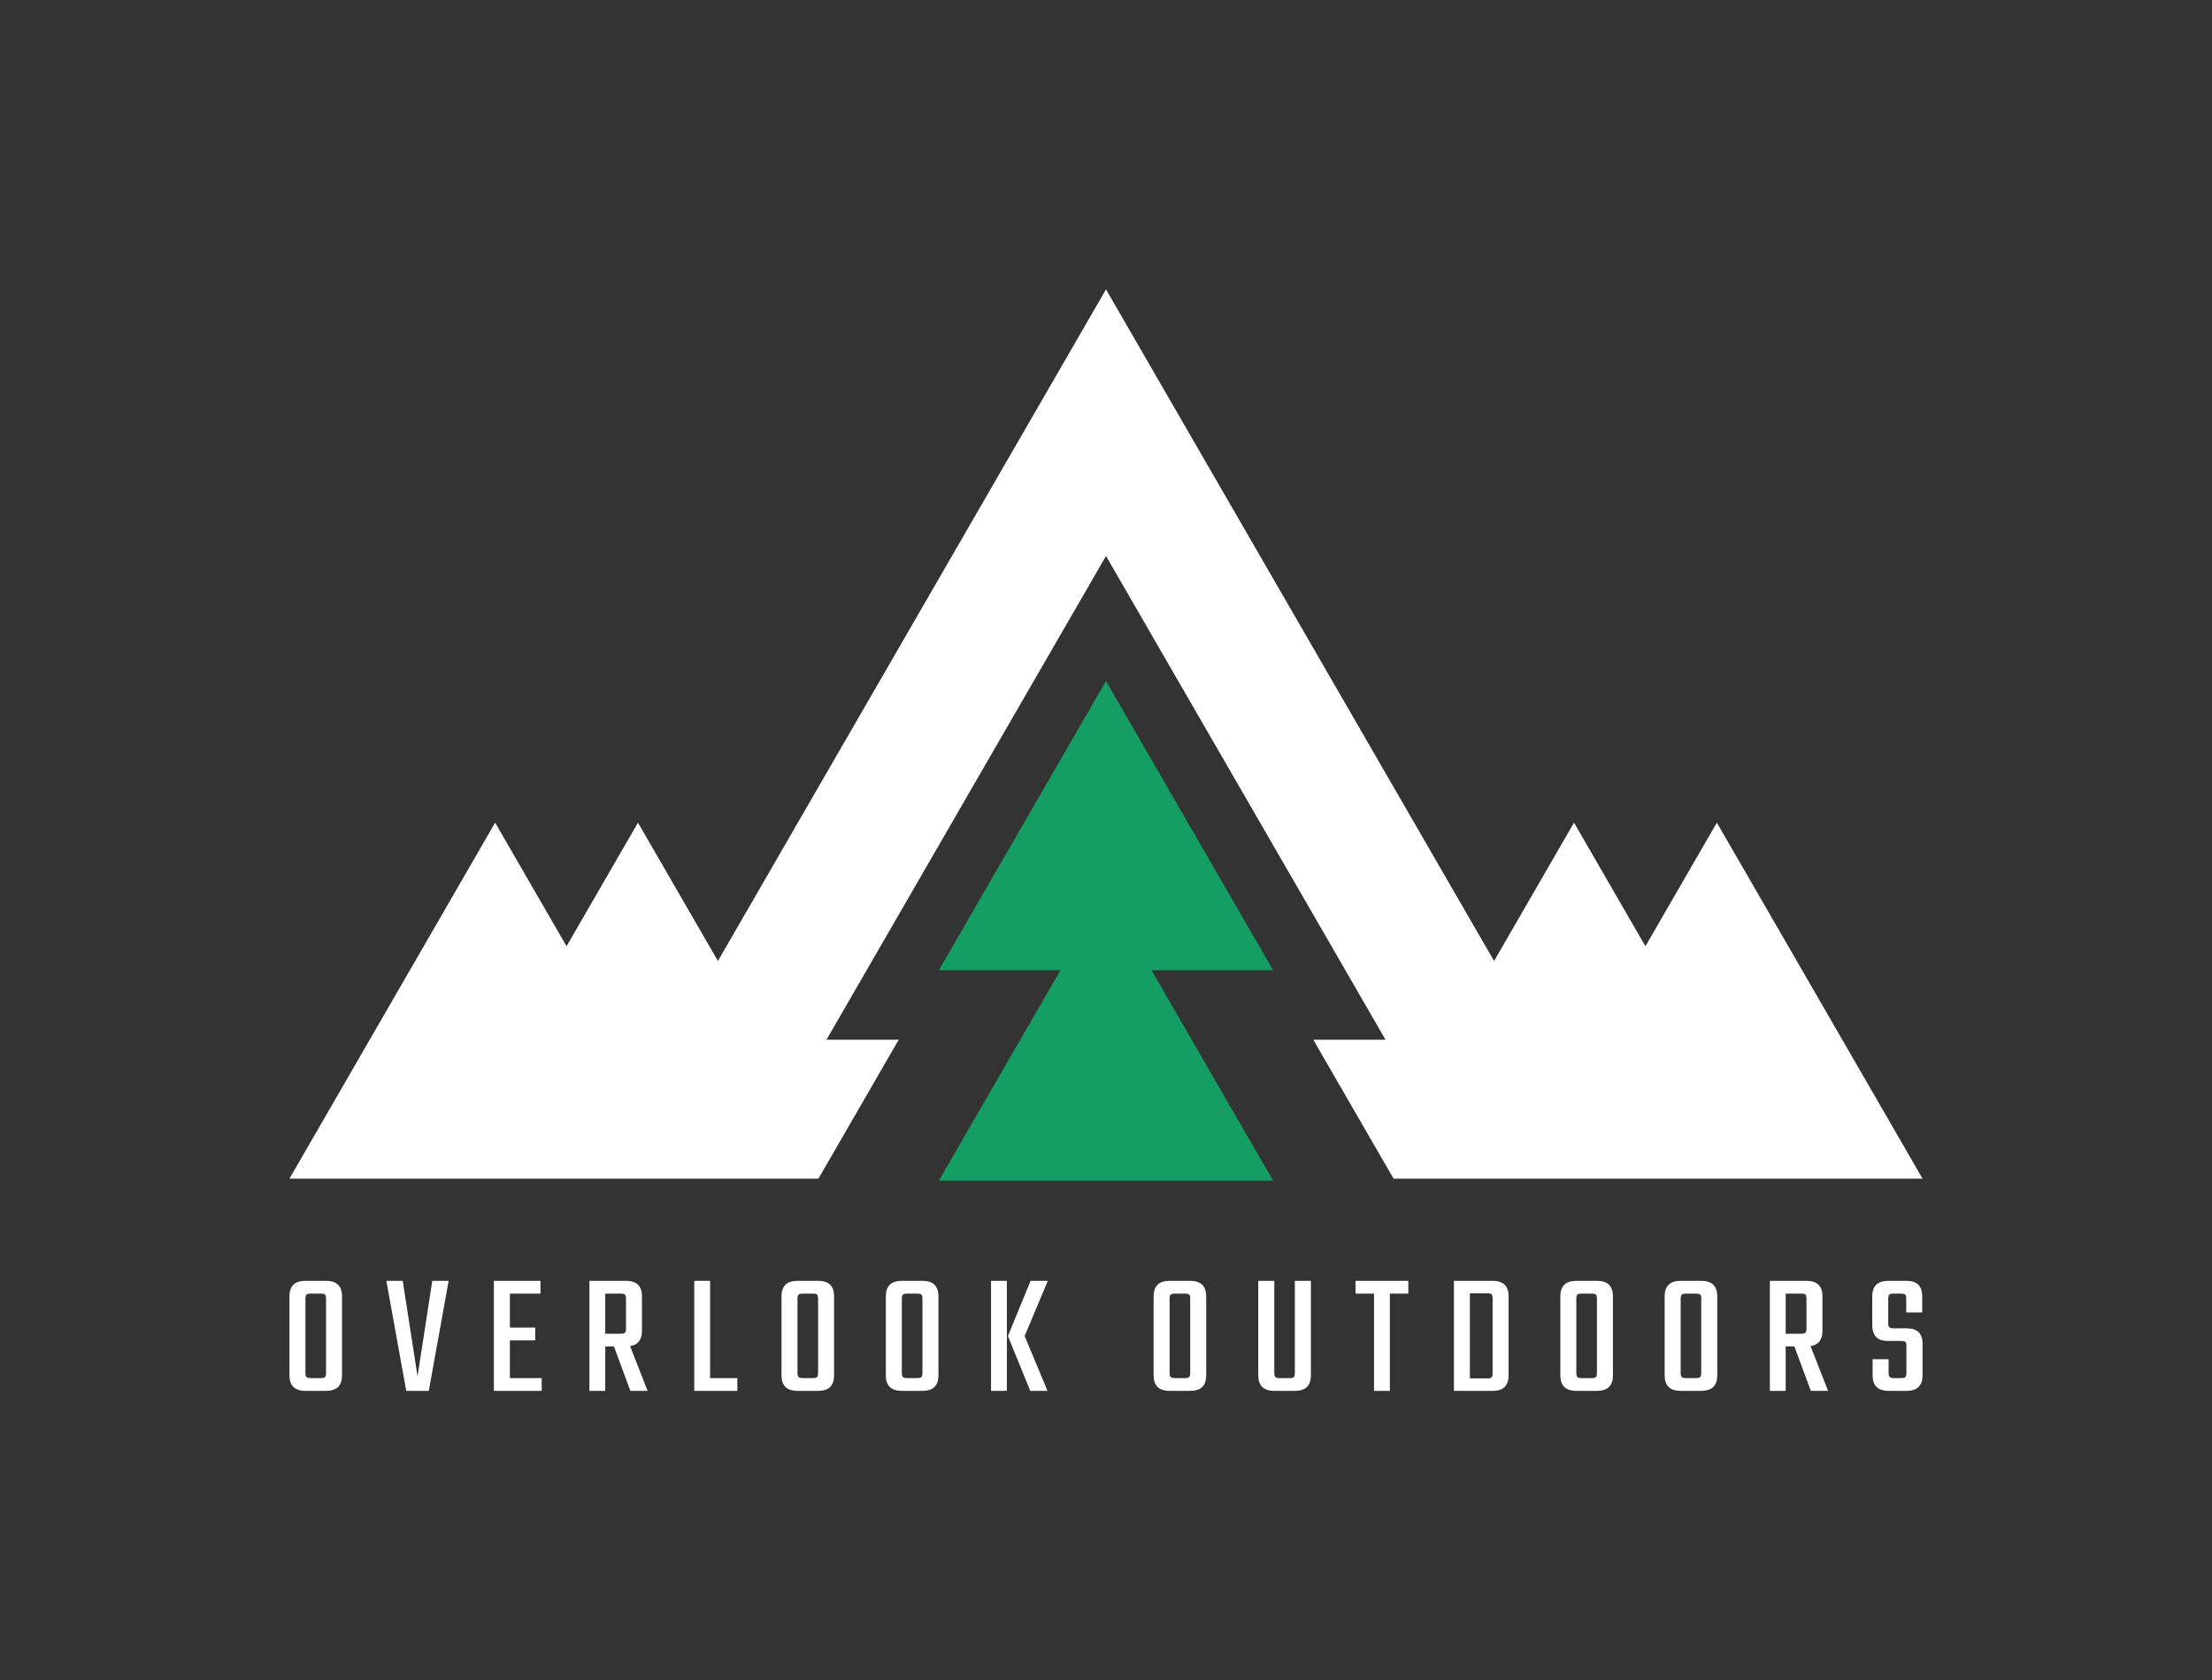 <svg viewBox="20 84.274 535 406.454" xmlns="http://www.w3.org/2000/svg"><rect x="20" y="84.274" width="535" height="406.454" fill="#333333" stroke="none"/> <g transform="rotate(0 287.5 262.074)"><svg style="overflow: visible;" preserveAspectRatio="xMinYMin" width="395" height="215.601" xml:space="preserve" data-sanitized-enable-background="new 0 0 2000 2000" viewBox="58.126 485.902 1883.749 1028.196" y="154.274" x="90" id="Layer_1" version="1.1" xmlns:xlink="http://www.w3.org/1999/xlink" xmlns="http://www.w3.org/2000/svg"><polygon style="fill: #159e63; fill-opacity: 1;" points="999.983,937.681 807.189,1271.317 947.477,1271.317 807.189,1514.098 999.983,1514.098   1192.777,1514.098 1052.49,1271.317 1192.777,1271.317" fill="#025E73"></polygon><polygon style="fill: #ffffff; fill-opacity: 1;" points="1704.585,1101.069 1622.202,1243.643 1539.833,1101.069 1447.619,1260.656 1358.78,1106.864   1000,485.902 641.22,1106.864 552.381,1260.656 460.166,1101.069 377.798,1243.643 295.415,1101.069 58.126,1511.802   222.877,1511.802 242.505,1511.802 407.256,1511.802 668.279,1511.802 682.892,1486.557 760.897,1351.51 677.601,1351.51   723.91,1271.339 730.058,1260.656 1000,793.486 1269.942,1260.656 1276.09,1271.339 1322.399,1351.51 1239.103,1351.51   1317.108,1486.557 1331.721,1511.802 1592.744,1511.802 1757.495,1511.802 1777.123,1511.802 1941.875,1511.802" fill="#1C212B"></polygon><g style=""></g><g style=""></g><g style=""></g><g style=""></g><g style=""></g></svg></g> <g transform="rotate(0 287.5 407.412)"><svg style="overflow: visible;" width="394.99" height="26.63" x="90.005" viewBox="2 14.13 394.99 26.63" y="394.097"><g style="" fill-opacity="1" fill="#ffffff"><path transform="translate(0, 0)" d="M14.72 32.68L10.85 32.68L10.85 18.47Q10.85 17.70 10.62 17.47Q10.38 17.23 9.57 17.23L9.57 17.23L8.17 17.23L8.17 14.13L10.72 14.13Q12.81 14.13 13.76 15.08Q14.72 16.04 14.72 17.87L14.72 17.87L14.72 32.68ZM10.85 36.42L10.85 36.42L10.85 30.89L14.72 30.89L14.72 37.02Q14.72 38.85 13.76 39.81Q12.81 40.76 10.72 40.76L10.72 40.76L7.91 40.76L7.91 37.66L9.57 37.66Q10.38 37.66 10.62 37.40Q10.85 37.15 10.85 36.42ZM5.87 18.47L5.87 18.47L5.87 32.72L2.00 32.72L2.00 17.87Q2.00 16.04 2.96 15.08Q3.91 14.13 6.00 14.13L6.00 14.13L8.55 14.13L8.55 17.23L7.15 17.23Q6.38 17.23 6.13 17.47Q5.87 17.70 5.87 18.47ZM2.00 30.59L5.87 30.59L5.87 36.42Q5.87 37.15 6.13 37.40Q6.38 37.66 7.15 37.66L7.15 37.66L8.47 37.66L8.47 40.76L6.00 40.76Q3.91 40.76 2.96 39.81Q2.00 38.85 2.00 37.02L2.00 37.02L2.00 30.59ZM32.98 37.23L36.55 14.13L40.51 14.13L35.70 40.76L30.25 40.76L25.44 14.13L29.40 14.13L32.98 37.23ZM51.44 40.76L51.44 14.13L55.32 14.13L55.32 40.76L51.44 40.76ZM53.57 25.44L61.44 25.44L61.44 28.55L53.57 28.55L53.57 25.44ZM53.49 14.13L62.72 14.13L62.72 17.23L53.49 17.23L53.49 14.13ZM53.49 37.66L63.02 37.66L63.02 40.76L53.49 40.76L53.49 37.66ZM83.40 25.70L83.40 25.70L83.40 18.47Q83.40 17.70 83.16 17.47Q82.93 17.23 82.12 17.23L82.12 17.23L75.06 17.23L75.06 14.13L83.27 14.13Q85.36 14.13 86.31 15.08Q87.27 16.04 87.27 17.87L87.27 17.87L87.27 26.21Q87.27 28.08 86.31 29.04Q85.36 30.00 83.27 30.00L83.27 30.00L76.42 30.00L76.42 26.93L82.12 26.93Q82.93 26.93 83.16 26.68Q83.40 26.42 83.40 25.70ZM74.55 40.76L74.55 14.13L78.38 14.13L78.38 40.76L74.55 40.76ZM84.46 40.76L79.91 28.47L83.82 28.47L88.63 40.76L84.46 40.76ZM99.91 40.76L99.91 14.13L103.74 14.13L103.74 40.76L99.91 40.76ZM110.33 40.76L101.78 40.76L101.78 37.66L110.33 37.66L110.33 40.76ZM133.73 32.68L129.86 32.68L129.86 18.47Q129.86 17.70 129.63 17.47Q129.39 17.23 128.59 17.23L128.59 17.23L127.18 17.23L127.18 14.13L129.74 14.13Q131.82 14.13 132.78 15.08Q133.73 16.04 133.73 17.87L133.73 17.87L133.73 32.68ZM129.86 36.42L129.86 36.42L129.86 30.89L133.73 30.89L133.73 37.02Q133.73 38.85 132.78 39.81Q131.82 40.76 129.74 40.76L129.74 40.76L126.93 40.76L126.93 37.66L128.59 37.66Q129.39 37.66 129.63 37.40Q129.86 37.15 129.86 36.42ZM124.88 18.47L124.88 18.47L124.88 32.72L121.01 32.72L121.01 17.87Q121.01 16.04 121.97 15.08Q122.93 14.13 125.01 14.13L125.01 14.13L127.57 14.13L127.57 17.23L126.16 17.23Q125.40 17.23 125.14 17.47Q124.88 17.70 124.88 18.47ZM121.01 30.59L124.88 30.59L124.88 36.42Q124.88 37.15 125.14 37.40Q125.40 37.66 126.16 37.66L126.16 37.66L127.48 37.66L127.48 40.76L125.01 40.76Q122.93 40.76 121.97 39.81Q121.01 38.85 121.01 37.02L121.01 37.02L121.01 30.59ZM158.97 32.68L155.10 32.68L155.10 18.47Q155.10 17.70 154.86 17.47Q154.63 17.23 153.82 17.23L153.82 17.23L152.41 17.23L152.41 14.13L154.97 14.13Q157.05 14.13 158.01 15.08Q158.97 16.04 158.97 17.87L158.97 17.87L158.97 32.68ZM155.10 36.42L155.10 36.42L155.10 30.89L158.97 30.89L158.97 37.02Q158.97 38.85 158.01 39.81Q157.05 40.76 154.97 40.76L154.97 40.76L152.16 40.76L152.16 37.66L153.82 37.66Q154.63 37.66 154.86 37.40Q155.10 37.15 155.10 36.42ZM150.12 18.47L150.12 18.47L150.12 32.72L146.24 32.72L146.24 17.87Q146.24 16.04 147.20 15.08Q148.16 14.13 150.24 14.13L150.24 14.13L152.80 14.13L152.80 17.23L151.39 17.23Q150.63 17.23 150.37 17.47Q150.12 17.70 150.12 18.47ZM146.24 30.59L150.12 30.59L150.12 36.42Q150.12 37.15 150.37 37.40Q150.63 37.66 151.39 37.66L151.39 37.66L152.71 37.66L152.71 40.76L150.24 40.76Q148.16 40.76 147.20 39.81Q146.24 38.85 146.24 37.02L146.24 37.02L146.24 30.59ZM181.18 40.76L175.77 27.49L179.82 27.49L185.35 40.76L181.18 40.76ZM185.43 14.13L179.82 27.49L175.77 27.49L181.26 14.13L185.43 14.13ZM171.69 40.76L171.69 14.13L175.52 14.13L175.52 40.76L171.69 40.76ZM223.73 32.68L219.86 32.68L219.86 18.47Q219.86 17.70 219.62 17.47Q219.39 17.23 218.58 17.23L218.58 17.23L217.18 17.23L217.18 14.13L219.73 14.13Q221.81 14.13 222.77 15.08Q223.73 16.04 223.73 17.87L223.73 17.87L223.73 32.68ZM219.86 36.42L219.86 36.42L219.86 30.89L223.73 30.89L223.73 37.02Q223.73 38.85 222.77 39.81Q221.81 40.76 219.73 40.76L219.73 40.76L216.92 40.76L216.92 37.66L218.58 37.66Q219.39 37.66 219.62 37.40Q219.86 37.15 219.86 36.42ZM214.88 18.47L214.88 18.47L214.88 32.72L211.01 32.72L211.01 17.87Q211.01 16.04 211.96 15.08Q212.92 14.13 215.01 14.13L215.01 14.13L217.56 14.13L217.56 17.23L216.15 17.23Q215.39 17.23 215.13 17.47Q214.88 17.70 214.88 18.47ZM211.01 30.59L214.88 30.59L214.88 36.42Q214.88 37.15 215.13 37.40Q215.39 37.66 216.15 37.66L216.15 37.66L217.47 37.66L217.47 40.76L215.01 40.76Q212.92 40.76 211.96 39.81Q211.01 38.85 211.01 37.02L211.01 37.02L211.01 30.59ZM245.17 36.42L245.17 36.42L245.17 14.13L249.05 14.13L249.05 37.02Q249.05 38.85 248.09 39.81Q247.13 40.76 245.05 40.76L245.05 40.76L242.24 40.76L242.24 37.66L243.94 37.66Q244.71 37.66 244.94 37.40Q245.17 37.15 245.17 36.42ZM236.32 14.13L240.20 14.13L240.20 36.42Q240.20 37.15 240.45 37.40Q240.71 37.66 241.47 37.66L241.47 37.66L242.79 37.66L242.79 40.76L240.32 40.76Q238.24 40.76 237.28 39.81Q236.32 38.85 236.32 37.02L236.32 37.02L236.32 14.13ZM264.32 40.76L264.32 14.64L268.15 14.64L268.15 40.76L264.32 40.76ZM259.85 14.13L272.62 14.13L272.62 17.23L259.85 17.23L259.85 14.13ZM296.87 24.08L293.00 24.08L293.00 18.38Q293.00 17.62 292.74 17.38Q292.49 17.15 291.72 17.15L291.72 17.15L285.47 17.15L285.47 14.13L292.91 14.13Q294.96 14.13 295.91 15.08Q296.87 16.04 296.87 17.87L296.87 17.87L296.87 24.08ZM293.00 36.51L293.00 36.51L293.00 23.10L296.87 23.10L296.87 37.02Q296.87 38.85 295.91 39.81Q294.96 40.76 292.91 40.76L292.91 40.76L285.47 40.76L285.47 37.74L291.72 37.74Q292.49 37.74 292.74 37.49Q293.00 37.23 293.00 36.51ZM283.64 40.76L283.64 14.13L287.51 14.13L287.51 40.76L283.64 40.76ZM322.10 32.68L318.23 32.68L318.23 18.47Q318.23 17.70 318.00 17.47Q317.76 17.23 316.96 17.23L316.96 17.23L315.55 17.23L315.55 14.13L318.10 14.13Q320.19 14.13 321.15 15.08Q322.10 16.04 322.10 17.87L322.10 17.87L322.10 32.68ZM318.23 36.42L318.23 36.42L318.23 30.89L322.10 30.89L322.10 37.02Q322.10 38.85 321.15 39.81Q320.19 40.76 318.10 40.76L318.10 40.76L315.30 40.76L315.30 37.66L316.96 37.66Q317.76 37.66 318.00 37.40Q318.23 37.15 318.23 36.42ZM313.25 18.47L313.25 18.47L313.25 32.72L309.38 32.72L309.38 17.87Q309.38 16.04 310.34 15.08Q311.30 14.13 313.38 14.13L313.38 14.13L315.93 14.13L315.93 17.23L314.53 17.23Q313.76 17.23 313.51 17.47Q313.25 17.70 313.25 18.47ZM309.38 30.59L313.25 30.59L313.25 36.42Q313.25 37.15 313.51 37.40Q313.76 37.66 314.53 37.66L314.53 37.66L315.85 37.66L315.85 40.76L313.38 40.76Q311.30 40.76 310.34 39.81Q309.38 38.85 309.38 37.02L309.38 37.02L309.38 30.59ZM347.34 32.68L343.46 32.68L343.46 18.47Q343.46 17.70 343.23 17.47Q343.00 17.23 342.19 17.23L342.19 17.23L340.78 17.23L340.78 14.13L343.34 14.13Q345.42 14.13 346.38 15.08Q347.34 16.04 347.34 17.87L347.34 17.87L347.34 32.68ZM343.46 36.42L343.46 36.42L343.46 30.89L347.34 30.89L347.34 37.02Q347.34 38.85 346.38 39.81Q345.42 40.76 343.34 40.76L343.34 40.76L340.53 40.76L340.53 37.66L342.19 37.66Q343.00 37.66 343.23 37.40Q343.46 37.15 343.46 36.42ZM338.49 18.47L338.49 18.47L338.49 32.72L334.61 32.72L334.61 17.87Q334.61 16.04 335.57 15.08Q336.53 14.13 338.61 14.13L338.61 14.13L341.17 14.13L341.17 17.23L339.76 17.23Q339.00 17.23 338.74 17.47Q338.49 17.70 338.49 18.47ZM334.61 30.59L338.49 30.59L338.49 36.42Q338.49 37.15 338.74 37.40Q339.00 37.66 339.76 37.66L339.76 37.66L341.08 37.66L341.08 40.76L338.61 40.76Q336.53 40.76 335.57 39.81Q334.61 38.85 334.61 37.02L334.61 37.02L334.61 30.59ZM368.91 25.70L368.91 25.70L368.91 18.47Q368.91 17.70 368.68 17.47Q368.44 17.23 367.63 17.23L367.63 17.23L360.57 17.23L360.57 14.13L368.78 14.13Q370.87 14.13 371.82 15.08Q372.78 16.04 372.78 17.87L372.78 17.87L372.78 26.21Q372.78 28.08 371.82 29.04Q370.87 30.00 368.78 30.00L368.78 30.00L361.93 30.00L361.93 26.93L367.63 26.93Q368.44 26.93 368.68 26.68Q368.91 26.42 368.91 25.70ZM360.06 40.76L360.06 14.13L363.89 14.13L363.89 40.76L360.06 40.76ZM369.97 40.76L365.42 28.47L369.33 28.47L374.14 40.76L369.97 40.76ZM393.08 36.42L393.08 36.42L393.08 29.91Q393.08 29.15 392.84 28.91Q392.61 28.68 391.84 28.68L391.84 28.68L388.69 28.68Q386.65 28.68 385.74 27.70Q384.82 26.72 384.82 24.89L384.82 24.89L384.82 17.87Q384.82 16.04 385.78 15.08Q386.74 14.13 388.78 14.13L388.78 14.13L392.95 14.13Q395.03 14.13 395.97 15.08Q396.91 16.04 396.91 17.87L396.91 17.87L396.91 21.79L393.04 21.79L393.04 18.47Q393.04 17.70 392.80 17.47Q392.57 17.23 391.76 17.23L391.76 17.23L389.97 17.23Q389.21 17.23 388.95 17.47Q388.69 17.70 388.69 18.47L388.69 18.47L388.69 24.38Q388.69 25.10 388.95 25.36Q389.21 25.62 389.97 25.62L389.97 25.62L393.08 25.62Q395.12 25.62 396.06 26.57Q396.99 27.53 396.99 29.36L396.99 29.36L396.99 37.02Q396.99 38.85 396.03 39.81Q395.08 40.76 393.04 40.76L393.04 40.76L388.87 40.76Q386.82 40.76 385.87 39.81Q384.91 38.85 384.91 37.02L384.91 37.02L384.91 33.10L388.78 33.10L388.78 36.42Q388.78 37.15 389.04 37.40Q389.29 37.66 390.06 37.66L390.06 37.66L391.84 37.66Q392.61 37.66 392.84 37.40Q393.08 37.15 393.08 36.42Z"></path></g></svg></g></svg>
